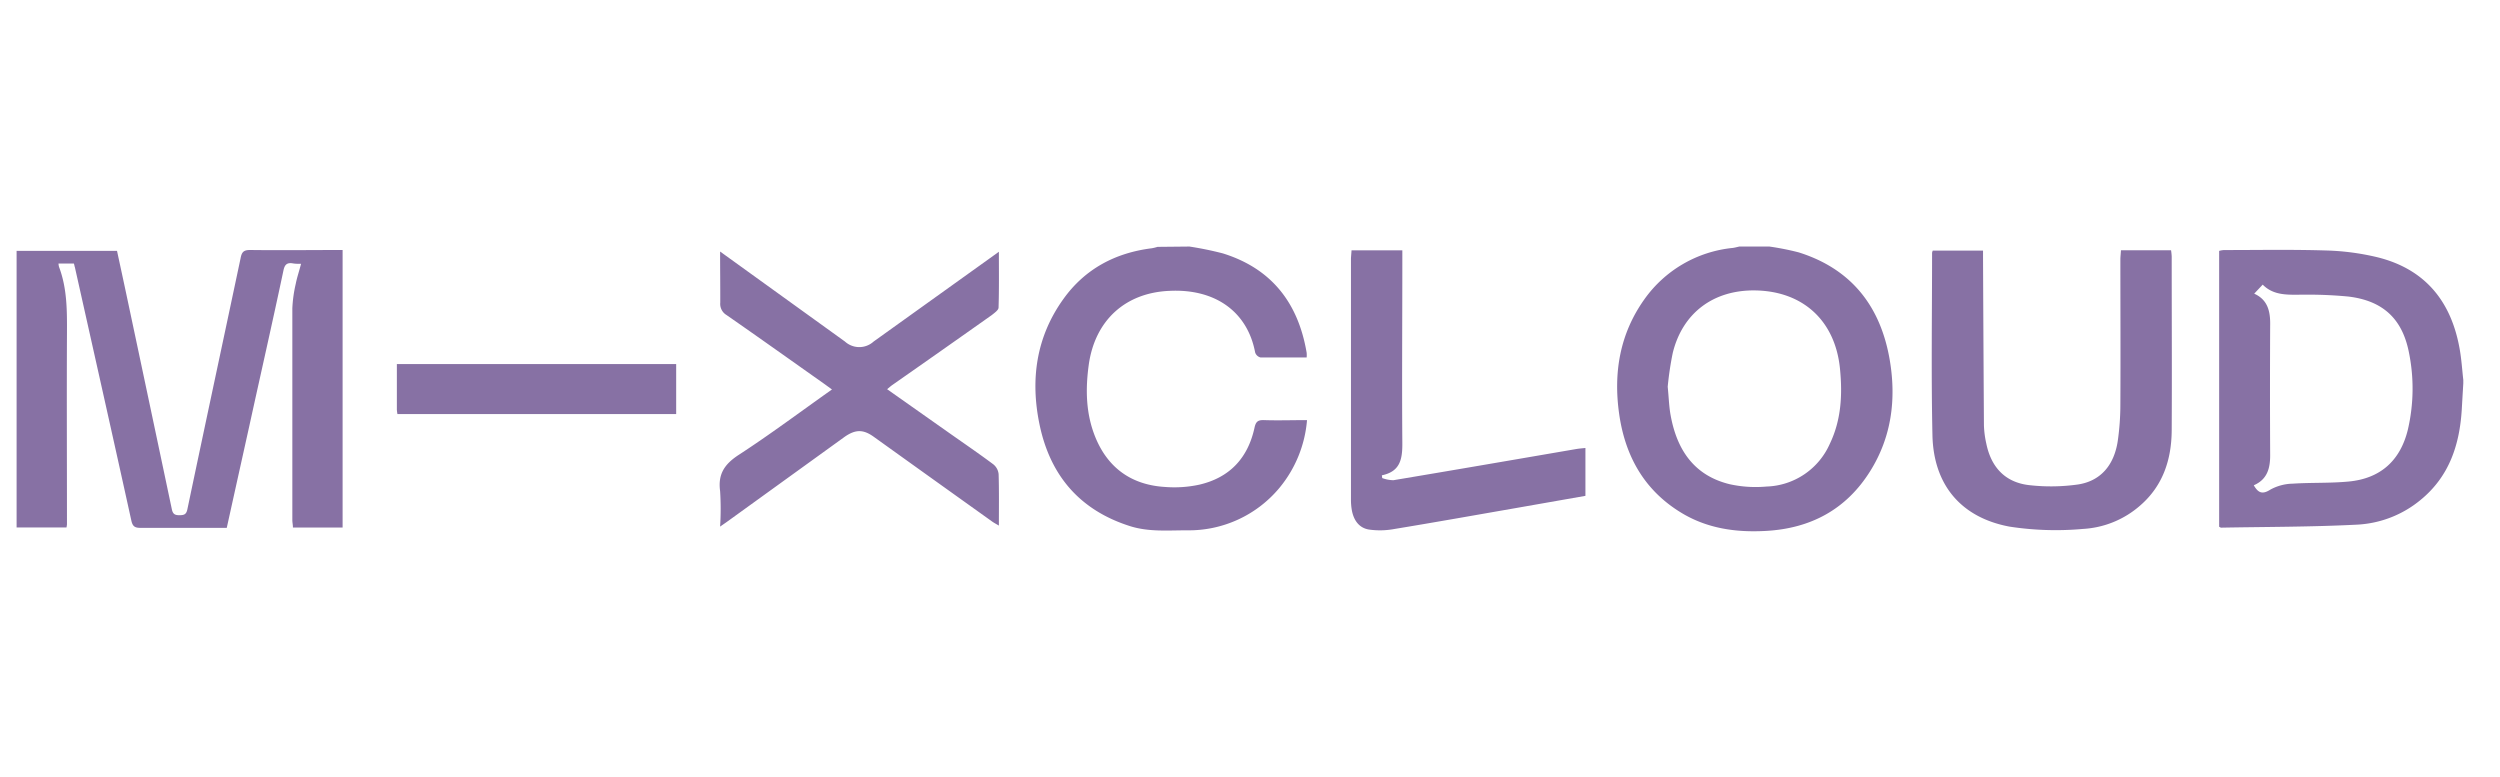 <?xml version="1.0" encoding="utf-8"?>
<!-- Generator: Adobe Illustrator 23.0.3, SVG Export Plug-In . SVG Version: 6.00 Build 0)  -->

<svg id="Layer_1" data-name="Layer 1" xmlns="http://www.w3.org/2000/svg" viewBox="0 0 470 146"><defs><style>.cls-1{fill:#8771a4;}</style></defs><path class="cls-1" d="M463.1,72.06c-.09,1.6-.19,3.2-.28,4.8-.39,6.71-2.34,12.72-7.78,17.15a20.32,20.32,0,0,1-11.84,4.62c-8.53.44-17.09.41-25.64.57-.09,0-.18-.09-.36-.17V47.17a4.53,4.53,0,0,1,.88-.16c6.41,0,12.82-.12,19.22.08a46.65,46.65,0,0,1,9.64,1.27c9.13,2.26,14,8.47,15.52,17.5.31,1.84.43,3.71.64,5.57ZM423.71,91.23c.84,1.46,1.63,1.78,3.15.8a9.06,9.06,0,0,1,4.15-1.1c3.5-.23,7-.07,10.52-.4,6-.56,9.75-3.94,11.16-9.81a34,34,0,0,0,.22-14.3c-1.22-6.46-4.9-9.89-11.43-10.67A79.83,79.83,0,0,0,433,55.4c-2.73,0-5.5.26-7.61-1.89l-1.6,1.7c2.59,1.16,3.06,3.4,3,6q-.06,12.06,0,24.13C426.83,87.86,426.35,90.1,423.71,91.23Z"/><path class="cls-1" d="M332.64,46.35a50.55,50.55,0,0,1,5.53,1.1c10,3.15,15.42,10.26,17.11,20.28,1.23,7.31.34,14.4-3.67,20.82-4.49,7.2-11.17,10.79-19.59,11.26-5.64.32-11.09-.44-16-3.45-7-4.27-10.53-10.76-11.63-18.62-1.08-7.7.14-15,4.76-21.48a23.19,23.19,0,0,1,16.62-9.65c.41-.06.82-.17,1.22-.26ZM313.53,72.71c.21,2.11.25,3.79.56,5.43,1.17,6.37,4.34,11.21,11,12.87a22.54,22.54,0,0,0,7,.46,13.47,13.47,0,0,0,11.9-8c2.18-4.52,2.41-9.3,1.92-14.22C345,60.32,339,54.75,330,54.6c-7.85-.12-13.67,4.21-15.52,11.74A59.07,59.07,0,0,0,313.53,72.71Z"/><path class="cls-1" d="M223.61,46.35a62.57,62.57,0,0,1,6.29,1.29c9.22,2.87,14.18,9.38,15.75,18.67a4.87,4.87,0,0,1,0,.89c-2.92,0-5.8,0-8.68,0a1.42,1.42,0,0,1-1-.93c-1.46-7.73-7.56-12-16.08-11.59-8.36.34-14,5.57-15.19,13.79-.65,4.66-.58,9.28,1.22,13.71,2.39,5.86,6.87,9,13.14,9.37a22.14,22.14,0,0,0,6.4-.43c5.71-1.32,9.15-5,10.39-10.72.24-1.09.61-1.45,1.73-1.42,2.67.09,5.34,0,8.14,0a22.9,22.9,0,0,1-5.17,12.72,22.15,22.15,0,0,1-17.42,8c-3.56,0-7.14.32-10.63-.77-9.52-3-15.07-9.55-17.06-19.09-1.76-8.42-.66-16.46,4.46-23.6,4.05-5.67,9.76-8.71,16.66-9.57a9.64,9.64,0,0,0,1.06-.26Z"/><path class="cls-1" d="M13.89,49.55H11a2.69,2.69,0,0,0,.1.64c1.53,4.05,1.51,8.26,1.49,12.5-.06,12,0,23.93,0,35.9a5.2,5.2,0,0,1-.09.57H3.12v-52H22c.59,2.75,1.21,5.59,1.81,8.43q4.26,20.06,8.49,40.12c.19.94.58,1.16,1.46,1.15s1.27-.16,1.47-1.13c3.3-15.73,6.67-31.45,10-47.18C45.44,47.4,45.8,47,47,47c5.77.07,11.54,0,17.41,0V99.17H55.07c0-.5-.11-.94-.11-1.39,0-13.27,0-26.54,0-39.81a25,25,0,0,1,.64-4.61c.24-1.22.65-2.41,1-3.76-.63,0-1.13,0-1.63-.1-1-.14-1.44.24-1.67,1.29C51.23,60.58,49,70.36,46.86,80.14c-1.4,6.31-2.8,12.63-4.23,19.1H39.05c-4.2,0-8.4,0-12.6,0-1.07,0-1.51-.24-1.76-1.38C21.2,82,17.63,66.12,14.08,50.25,14,50.05,14,49.86,13.89,49.55Z"/><path class="cls-1" d="M398.74,47.05h9.42a11,11,0,0,1,.12,1.17c0,10.91.06,21.83,0,32.75-.05,5.4-1.62,10.3-5.85,14a17.82,17.82,0,0,1-10.86,4.47A57,57,0,0,1,377.76,99c-9.13-1.72-14.25-7.88-14.46-17.15-.25-11.44-.07-22.88-.07-34.32a2,2,0,0,1,.13-.42h9.45v1.2q.07,15.82.17,31.66a17.89,17.89,0,0,0,.44,3.4c.91,4.49,3.58,7.37,8.19,7.85a36.14,36.14,0,0,0,9.06-.14c4.25-.65,6.79-3.63,7.47-8.19a48.43,48.43,0,0,0,.49-7c.05-9.09,0-18.18,0-27.27C398.65,48.15,398.7,47.69,398.74,47.05Z"/><path class="cls-1" d="M135.38,47.29l19.78,14.26,3.69,2.66a4,4,0,0,0,5.39,0L186.72,48.1l1.07-.77c0,3.65.05,7.07-.06,10.48,0,.49-.75,1-1.27,1.42q-9.36,6.62-18.76,13.19c-.29.21-.55.45-.92.75l11.76,8.29c2.74,1.93,5.51,3.82,8.2,5.83a2.71,2.71,0,0,1,1,1.85c.1,3.13.05,6.26.05,9.67-.53-.31-.91-.51-1.25-.75q-11.13-7.95-22.24-15.92c-2-1.45-3.47-1.44-5.53,0L136.81,98c-.37.27-.76.53-1.43,1a52.75,52.75,0,0,0,0-6.68c-.43-3.2.83-5.06,3.51-6.81,5.92-3.85,11.58-8.09,17.52-12.29l-1.46-1.06c-6.12-4.32-12.22-8.67-18.37-12.94a2.43,2.43,0,0,1-1.17-2.32C135.42,53.76,135.38,50.68,135.38,47.29Z"/><path class="cls-1" d="M254.09,47.06h9.55v1.8c0,11.54-.09,23.08,0,34.62,0,3-.5,5.18-3.85,5.88l.07.52a6.44,6.44,0,0,0,2.1.4c11.48-1.92,22.95-3.9,34.42-5.87.5-.08,1-.12,1.68-.19v9l-13.21,2.32c-7.58,1.32-15.16,2.67-22.76,3.92a14.64,14.64,0,0,1-4.76.09c-1.89-.32-2.86-1.82-3.19-3.66a11.5,11.5,0,0,1-.16-2q0-22.64,0-45.27C254,48.15,254.05,47.69,254.09,47.06Z"/><path class="cls-1" d="M74.72,77.85a6.49,6.49,0,0,1-.11-.84V68.45h52.51v9.4Z"/></svg>